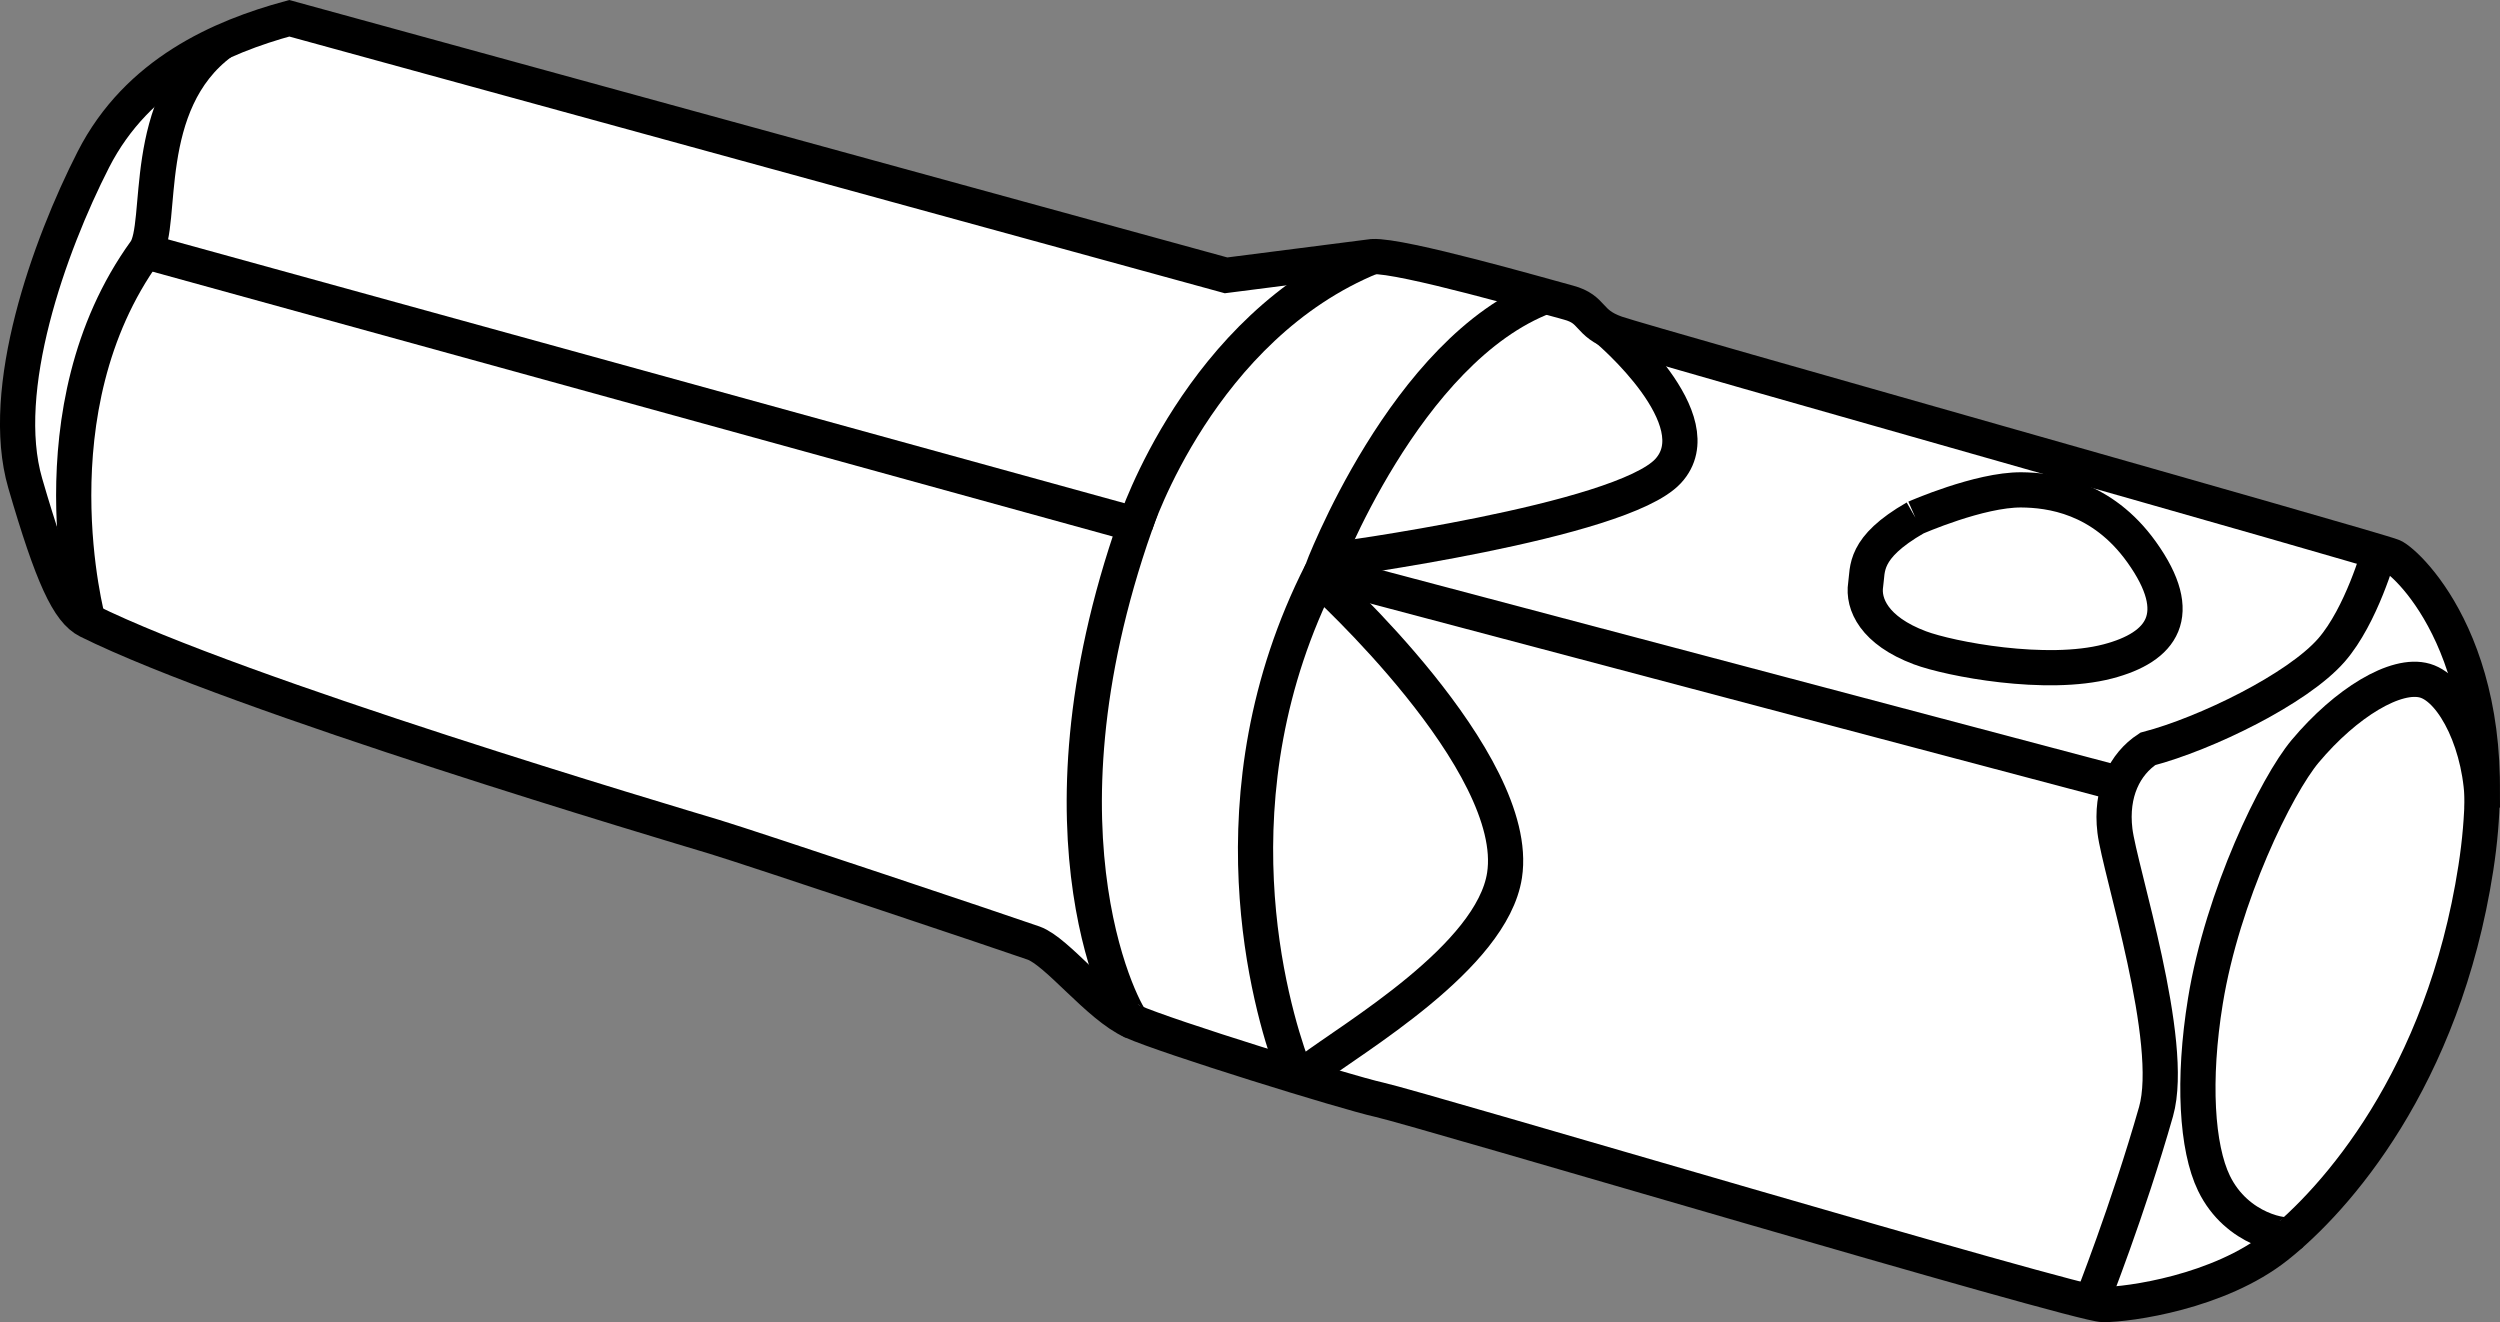 <?xml version="1.0" encoding="iso-8859-1"?>
<!-- Generator: Adobe Illustrator 28.5.0, SVG Export Plug-In . SVG Version: 9.03 Build 54727)  -->
<svg version="1.1" id="Layer_1" xmlns="http://www.w3.org/2000/svg" xmlns:xlink="http://www.w3.org/1999/xlink" x="0px" y="0px"
	 width="56.8px" height="30.04px" viewBox="0 0 56.8 30.04" enable-background="new 0 0 56.8 30.04" xml:space="preserve">
<rect x="0" y="0" width="56.8" height="30.04" fill="#808080" stroke="none"/>
<g id="image">
	<path fill="#FFFFFF" stroke="#000000" stroke-width="0.8" stroke-miterlimit="10" d="M6.572,0.415
		C5.024,0.838,3.128,1.651,2.121,3.625s-2.167,5.224-1.548,7.353s0.986,2.908,1.427,3.127
		c3.413,1.695,13.3,4.626,14.23,4.907c0.823,0.249,6.71,2.221,7.252,2.414s1.47,1.431,2.244,1.78
		c0.774,0.348,4.856,1.613,5.611,1.78c0.9,0.199,15.866,4.654,16.447,4.654s2.631-0.281,3.947-1.326
		c1.316-1.045,3.777-3.792,4.52-8.591s-1.54-6.927-1.888-7.082c-0.348-0.155-16.988-4.837-17.646-5.069
		c-0.658-0.232-0.503-0.542-1.083-0.697s-3.792-1.083-4.45-1.045l-3.328,0.426L6.572,0.415z"/>
	<path fill="none" stroke="#000000" stroke-width="0.8" stroke-miterlimit="10" d="M47.517,29.588c0,0,0.833-2.102,1.468-4.332
		c0.451-1.585-0.828-5.498-0.934-6.382c-0.105-0.868,0.226-1.517,0.746-1.859c1.313-0.344,3.405-1.362,4.175-2.246
		c0.683-0.785,1.082-2.227,1.082-2.227"/>
	<path fill="none" stroke="#000000" stroke-width="0.8" stroke-miterlimit="10" d="M56.4,18.348
		c0-1.393-0.643-2.688-1.301-2.882c-0.658-0.194-1.8,0.5-2.724,1.601c-0.657,0.783-1.879,3.288-2.268,5.675
		c-0.293,1.799-0.196,3.336,0.194,4.141c0.524,1.082,1.664,1.242,1.766,1.149"/>
	<path fill="none" stroke="#000000" stroke-width="0.8" stroke-miterlimit="10" d="M48.309,17.848l-18.29-4.845
		c0,0,1.901-5.065,5.096-6.271"/>
	<path fill="none" stroke="#000000" stroke-width="0.8" stroke-miterlimit="10" d="M25.727,23.206
		c-0.106-0.037-2.447-4.113,0.069-11.29L3.299,5.711"/>
	<path fill="none" stroke="#000000" stroke-width="0.8" stroke-miterlimit="10" d="M2.001,14.105c0,0-1.303-4.794,1.298-8.394
		C3.731,5.113,3.158,2.342,5.034,0.96"/>
	<path fill="none" stroke="#000000" stroke-width="0.8" stroke-miterlimit="10" d="M25.796,11.916
		c0,0,1.468-4.497,5.388-6.086"/>
	<path fill="none" stroke="#000000" stroke-width="0.8" stroke-miterlimit="10" d="M30.02,13.181
		c0,0,4.559,4.129,4.163,6.705c-0.285,1.859-3.448,3.694-4.424,4.434c-0.144,0.109-0.35,0.047-0.411-0.123
		c-0.468-1.288-1.904-6.12,0.672-11.194"/>
	<path fill="none" stroke="#000000" stroke-width="0.8" stroke-miterlimit="10" d="M30.209,12.736c0,0,6.621-0.879,7.689-2.032
		c1.068-1.153-1.375-3.213-1.375-3.213"/>
	<path fill="none" stroke="#000000" stroke-width="0.8" stroke-miterlimit="10" d="M43.519,11.763
		c-1.197,0.687-1.077,1.168-1.131,1.519c-0.068,0.441,0.194,1.046,1.232,1.436
		c0.681,0.255,2.874,0.675,4.271,0.309c1.233-0.323,1.788-1.058,0.766-2.485c-0.905-1.264-2.085-1.406-2.731-1.412
		C44.974,11.122,43.519,11.763,43.519,11.763"/>
</g>
</svg>
